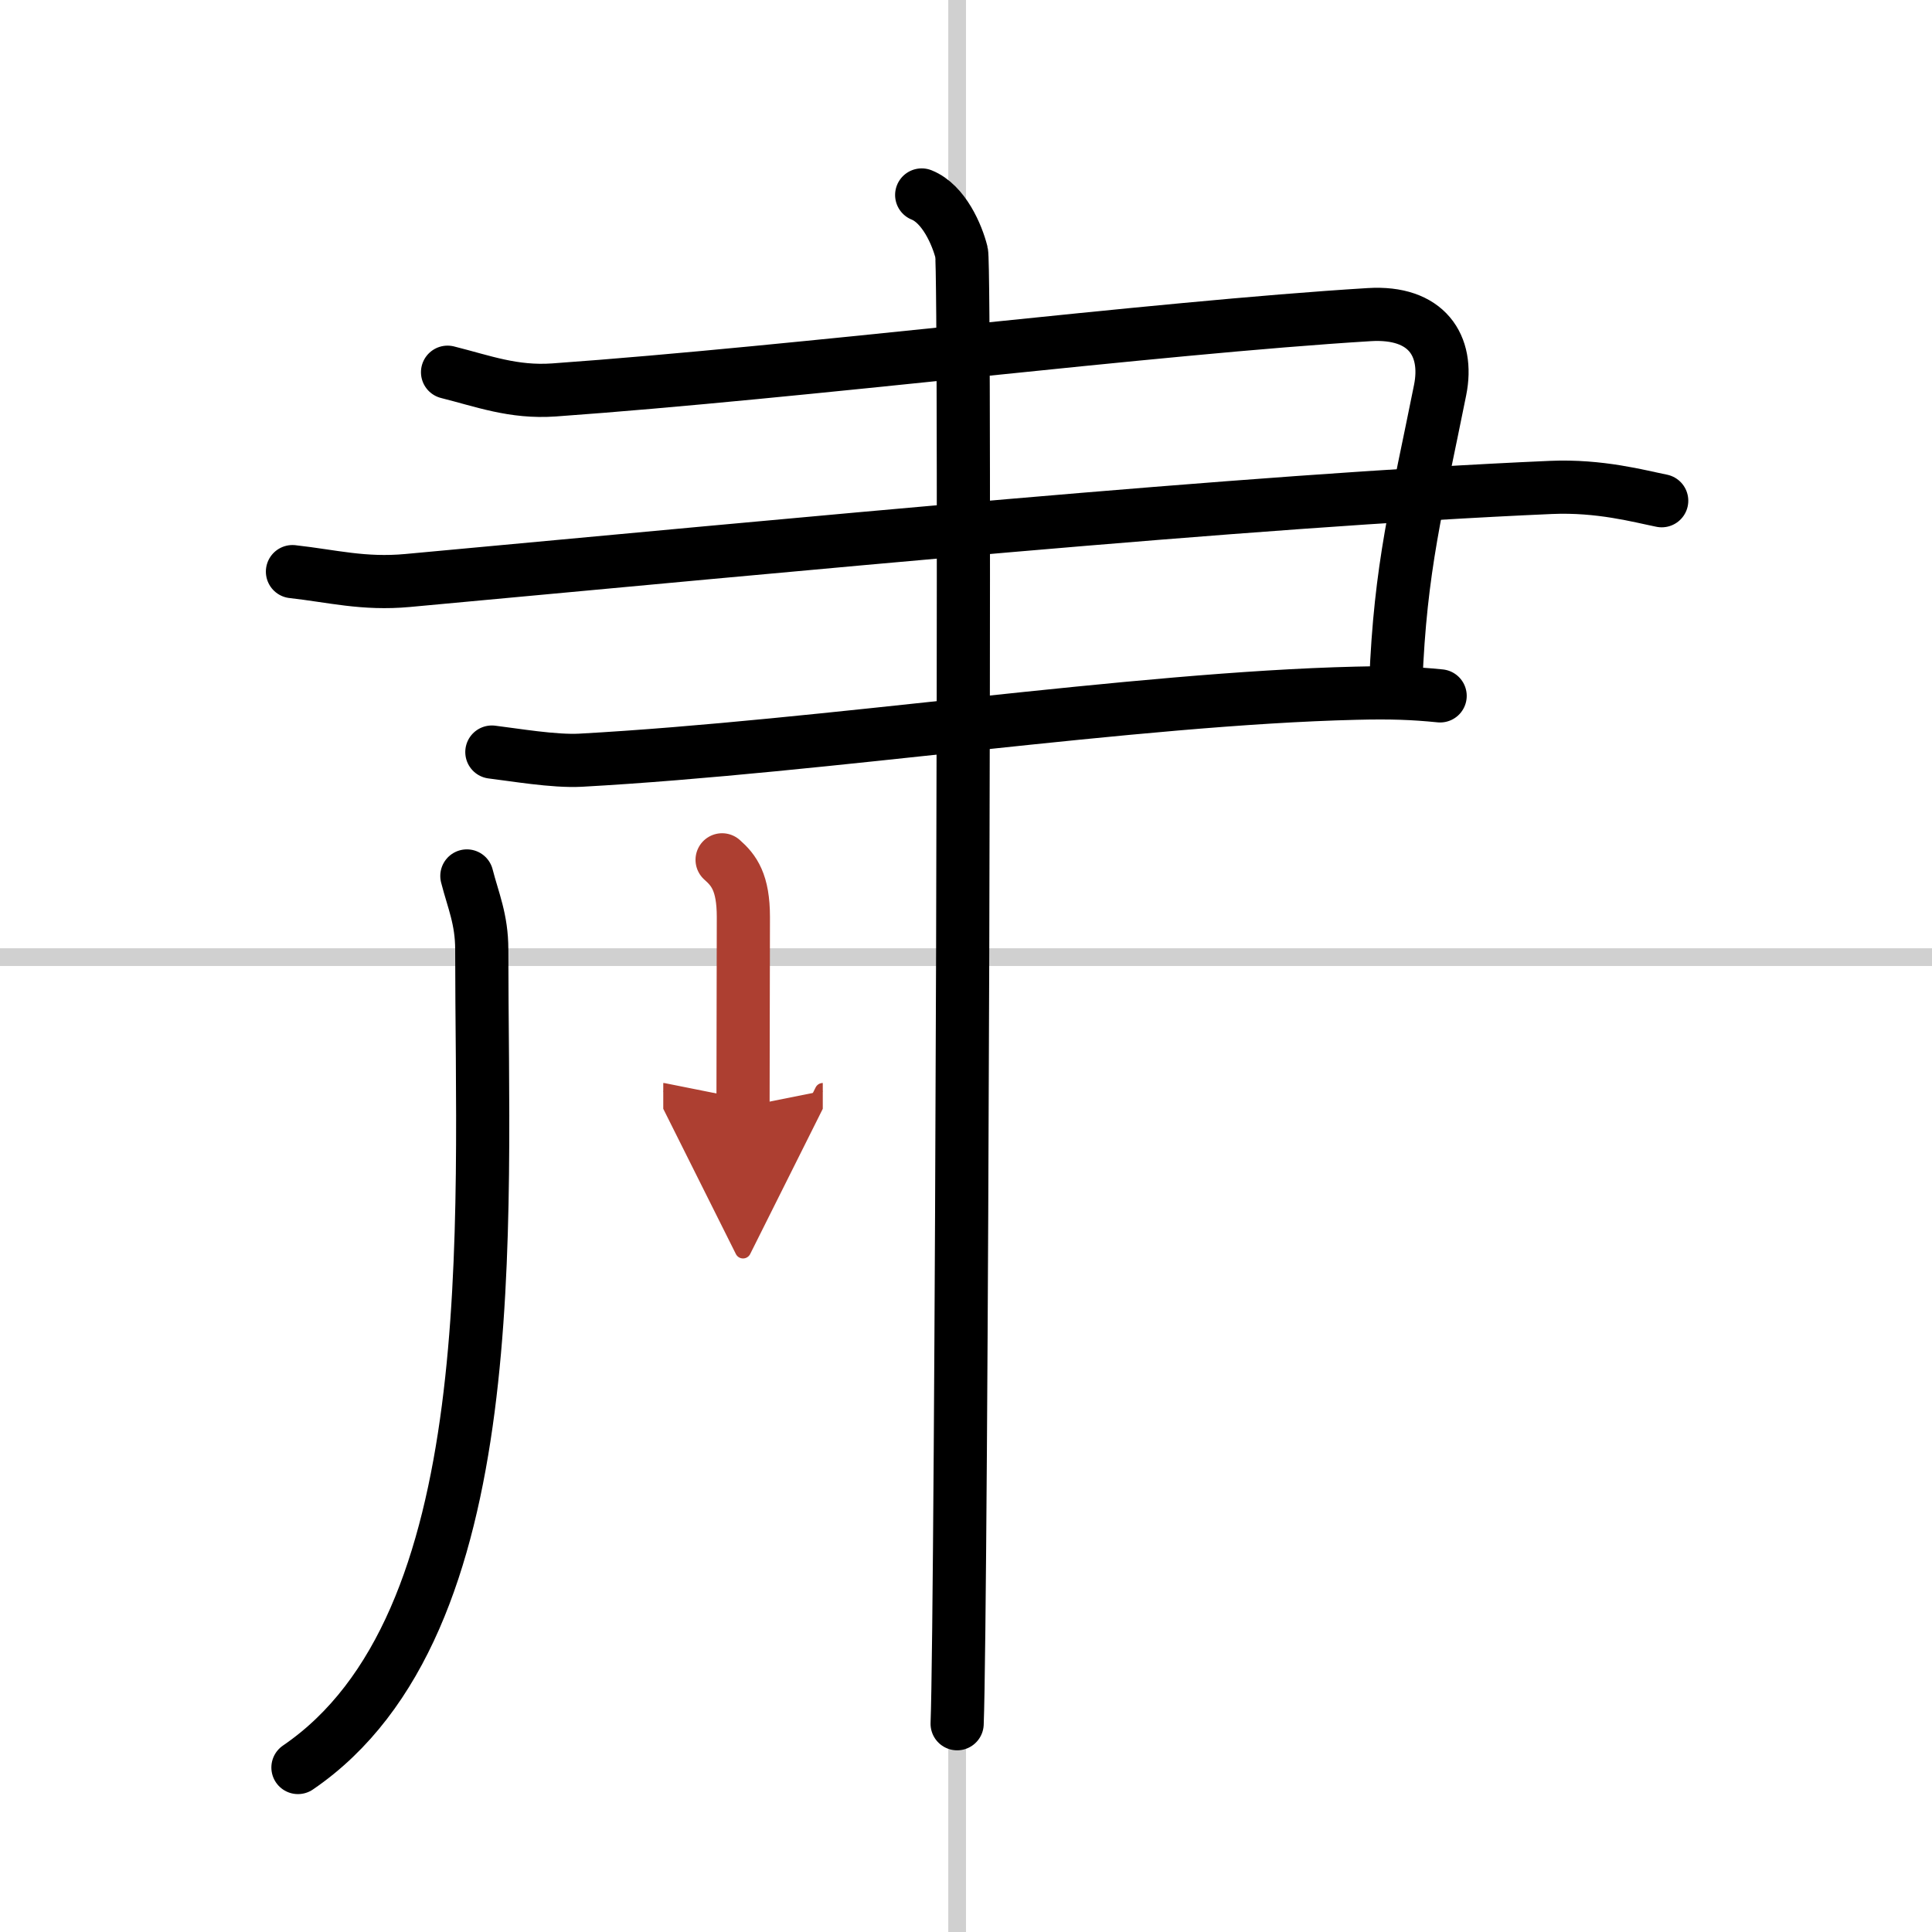 <svg width="400" height="400" viewBox="0 0 109 109" xmlns="http://www.w3.org/2000/svg"><defs><marker id="a" markerWidth="4" orient="auto" refX="1" refY="5" viewBox="0 0 10 10"><polyline points="0 0 10 5 0 10 1 5" fill="#ad3f31" stroke="#ad3f31"/></marker></defs><g fill="none" stroke="#000" stroke-linecap="round" stroke-linejoin="round" stroke-width="3"><rect width="100%" height="100%" fill="#fff" stroke="#fff"/><line x1="54" x2="54" y2="109" stroke="#d0d0d0" stroke-width="1"/><line x2="109" y1="54" y2="54" stroke="#d0d0d0" stroke-width="1"/><path d="m25.25 21c2 0.5 3.7 1.16 6 1 14-1 33.75-3.5 46-4.25 3.24-0.2 4.5 1.75 4 4.25-1.31 6.54-2.25 10-2.5 16.5"/><path d="m16.5 32.25c2.25 0.25 4.01 0.73 6.5 0.5 21.75-2 47.25-4.5 64.5-5.25 2.76-0.12 5 0.5 6.25 0.75"/><path d="M27.75,42.43c1.25,0.15,3.51,0.54,5,0.46C46.5,42.13,64,39.41,76.5,39.11c2-0.05,3.25,0,4.75,0.15"/><path d="m52 11c1.25 0.5 2 2.25 2.25 3.25s0 76.75-0.25 83"/><path d="m26.34 49.42c0.35 1.37 0.84 2.44 0.84 4.15 0 15.61 1.42 38.11-10.37 46.15"/><path d="m40.74 48.51c0.67 0.59 1.2 1.28 1.2 3.23 0 2.51-0.02 7.52-0.02 10.71" marker-end="url(#a)" stroke="#ad3f31"/></g></svg>
